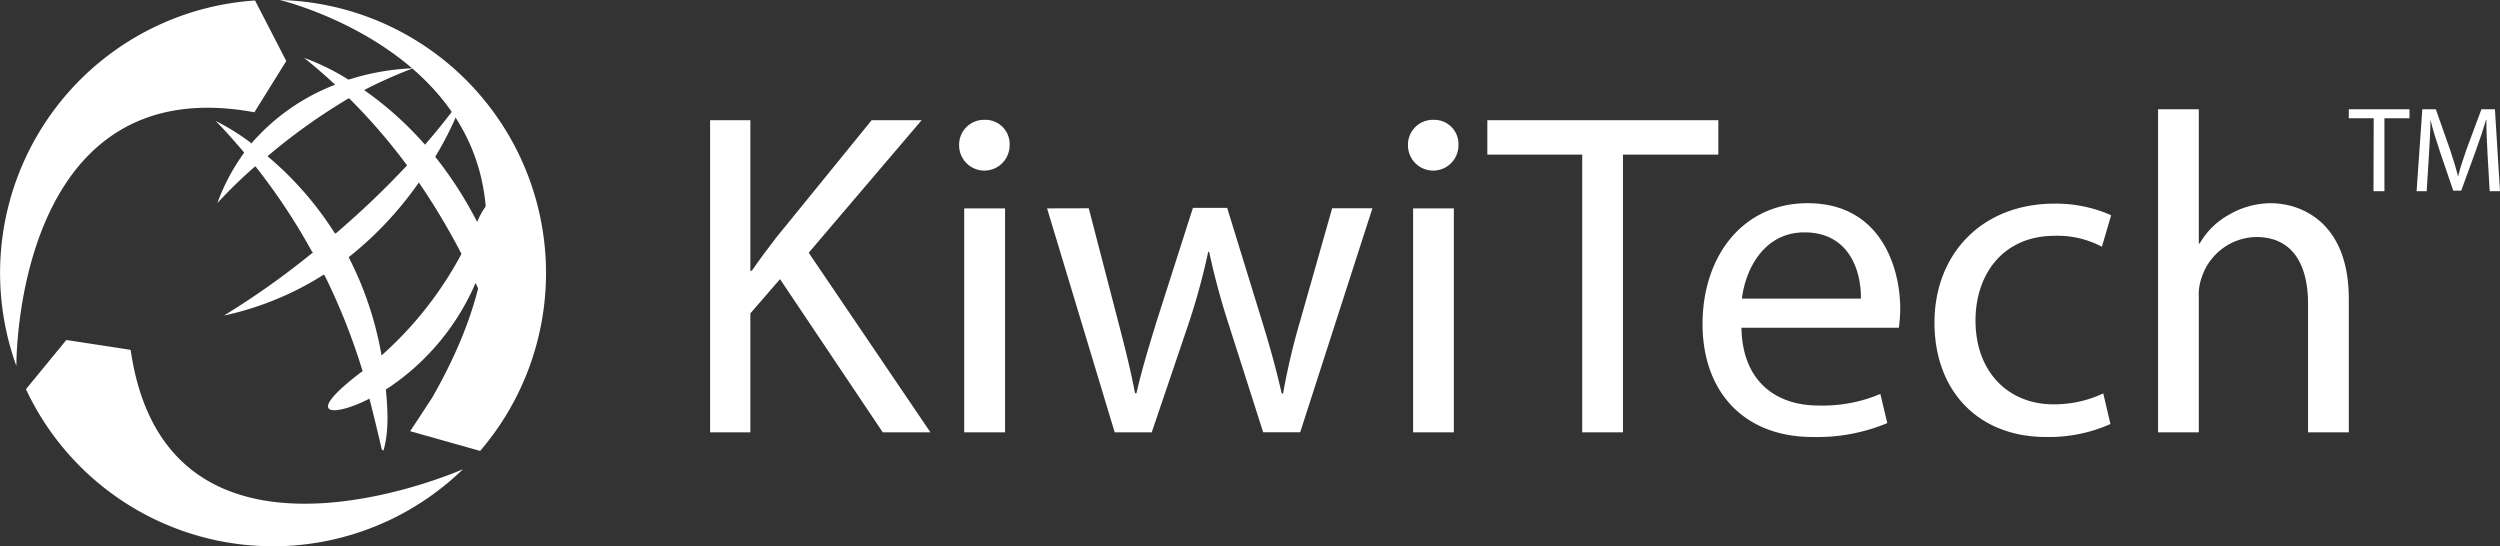 <svg xmlns="http://www.w3.org/2000/svg" viewBox="0 0 457.68 100"><rect x="0" y="0" width="457.68" height="100" fill="#333333" stroke="none"/><defs><style>.cls-1{fill:#fff;}</style></defs><g id="Layer_2" data-name="Layer 2"><g id="Layer_1-2" data-name="Layer 1"><path class="cls-1" d="M91.92,62.43c.87-5.81-1.15-14.14-2.38-17.08v0a.43.43,0,0,1,0,0c3.81-11.9.07-9.94-2.18-4.77l0,.07A71.27,71.27,0,0,0,79.7,28.73l0-.07a60.37,60.37,0,0,0,5.39-11.4c-2.32,3.25-4.77,6.33-7.29,9.24l-.07-.1a62.84,62.84,0,0,0-11.07-9.91l0,0a81.86,81.86,0,0,1,9-4,44.81,44.81,0,0,0-11.86,2.1l0,0a42.38,42.38,0,0,0-8.13-4c2,1.59,3.88,3.24,5.69,4.92v0A38.55,38.55,0,0,0,46,26.28l-.09-.14a41.81,41.81,0,0,0-6.42-4C41.32,24,43.05,26,44.67,27.89V28a37,37,0,0,0-4.87,9.17,86.72,86.72,0,0,1,6.9-6.7l.08,0A113.08,113.08,0,0,1,57.14,46.11l.2.06A147.22,147.22,0,0,1,41,57.77a56.14,56.14,0,0,0,18.25-7.48l.14.05A115.19,115.19,0,0,1,66.4,68h-.11c-11.44,8.65-4.81,8.17,1.31,5l0-.16c1.3,5.07,2.29,9.44,2.29,9.44l.32.2c1.12-3.89.68-8.44.43-11.22l.08,0A43.92,43.92,0,0,0,87.06,51.81l.08.13c2.37,5.21,4.77,10.35,4.77,10.35ZM76.83,33.63a123.37,123.37,0,0,1,7.65,12.85h0A66.73,66.73,0,0,1,69.85,65.07l0,0a62.63,62.63,0,0,0-6.09-18.12l.08.13A64.23,64.23,0,0,0,76.67,33.42ZM63.92,18A109.24,109.24,0,0,1,74.5,30.24l0,.06A161.37,161.37,0,0,1,61.51,42.7h-.22A60.9,60.9,0,0,0,49,28.62l-.05,0A109.08,109.08,0,0,1,63.84,18Z"/><path class="cls-1" d="M46.58,20.54l5.83-9.37L46.69.09A50,50,0,0,0,3,67s-.55-54.62,43.6-46.44"/><path class="cls-1" d="M51.22,0S112.5,14.55,79.09,72.85l-4,6.09L87.9,82.55A50,50,0,0,0,51.22,0"/><path class="cls-1" d="M23.92,64.05l-11.78-1.8-7.39,9a49.93,49.93,0,0,0,80,14.65S30.53,110,23.92,64.05"/><path class="cls-1" d="M130,22h7.37V49.57h.26c1.52-2.2,3.05-4.23,4.49-6.1L159.58,22h9.15L148.05,46.27l22.29,32.88h-8.73L142.8,51.1l-5.43,6.27V79.15H130Z"/><path class="cls-1" d="M184.83,26.61a4.62,4.62,0,0,1-9.24,0,4.55,4.55,0,0,1,4.66-4.67A4.43,4.43,0,0,1,184.83,26.61Zm-8.31,52.54v-41H184v41Z"/><path class="cls-1" d="M199.32,38.13,204.74,59C205.93,63.56,207,67.8,207.8,72h.25c.93-4.15,2.29-8.56,3.64-13l6.7-20.94h6.27L231,58.64c1.52,4.92,2.71,9.24,3.64,13.39h.26a122.8,122.8,0,0,1,3.13-13.3l5.85-20.6h7.37l-13.22,41h-6.78L225,59.57a134.46,134.46,0,0,1-3.64-13.47h-.17a122.7,122.7,0,0,1-3.73,13.56l-6.61,19.49h-6.78l-12.38-41Z"/><path class="cls-1" d="M267,26.61a4.62,4.62,0,0,1-9.24,0,4.55,4.55,0,0,1,4.67-4.67A4.43,4.43,0,0,1,267,26.61Zm-8.3,52.54v-41h7.46v41Z"/><path class="cls-1" d="M289.66,28.3H272.29V22h42.29V28.3H297.12V79.15h-7.46Z"/><path class="cls-1" d="M318.81,60c.17,10.08,6.61,14.24,14.07,14.24a27.1,27.1,0,0,0,11.36-2.12l1.27,5.34A33.37,33.37,0,0,1,331.86,80c-12.63,0-20.17-8.31-20.17-20.68S319,37.2,330.93,37.2c13.39,0,16.95,11.78,16.95,19.32a29.28,29.28,0,0,1-.25,3.48Zm21.87-5.34c.08-4.75-1.95-12.12-10.34-12.12-7.55,0-10.85,7-11.44,12.12Z"/><path class="cls-1" d="M386.36,77.63A27.64,27.64,0,0,1,374.57,80c-12.37,0-20.42-8.39-20.42-20.93s8.64-21.79,22-21.79a25,25,0,0,1,10.34,2.12l-1.69,5.77a17.28,17.28,0,0,0-8.65-2c-9.4,0-14.49,7-14.49,15.51,0,9.49,6.1,15.34,14.24,15.34a21,21,0,0,0,9.15-2Z"/><path class="cls-1" d="M395.08,20h7.46V44.57h.17a13.83,13.83,0,0,1,5.34-5.25,15.35,15.35,0,0,1,7.63-2.12c5.51,0,14.32,3.39,14.32,17.54V79.15h-7.46V55.59c0-6.61-2.46-12.2-9.49-12.2a10.71,10.71,0,0,0-10,7.46,9,9,0,0,0-.51,3.55V79.15h-7.46Z"/><path class="cls-1" d="M434.56,21.65H430V20h11.11v1.65h-4.59V35h-2Z"/><path class="cls-1" d="M455.41,28.41c-.11-2.09-.24-4.6-.22-6.47h-.06c-.52,1.75-1.14,3.62-1.9,5.69l-2.65,7.28h-1.46l-2.43-7.14c-.71-2.12-1.31-4.05-1.74-5.83h0c0,1.87-.16,4.38-.29,6.63l-.4,6.43h-1.85l1.05-15h2.47l2.56,7.26c.62,1.84,1.13,3.49,1.51,5.05H450c.38-1.52.91-3.16,1.58-5.05L454.28,20h2.47l.93,15h-1.89Z"/></g></g></svg>